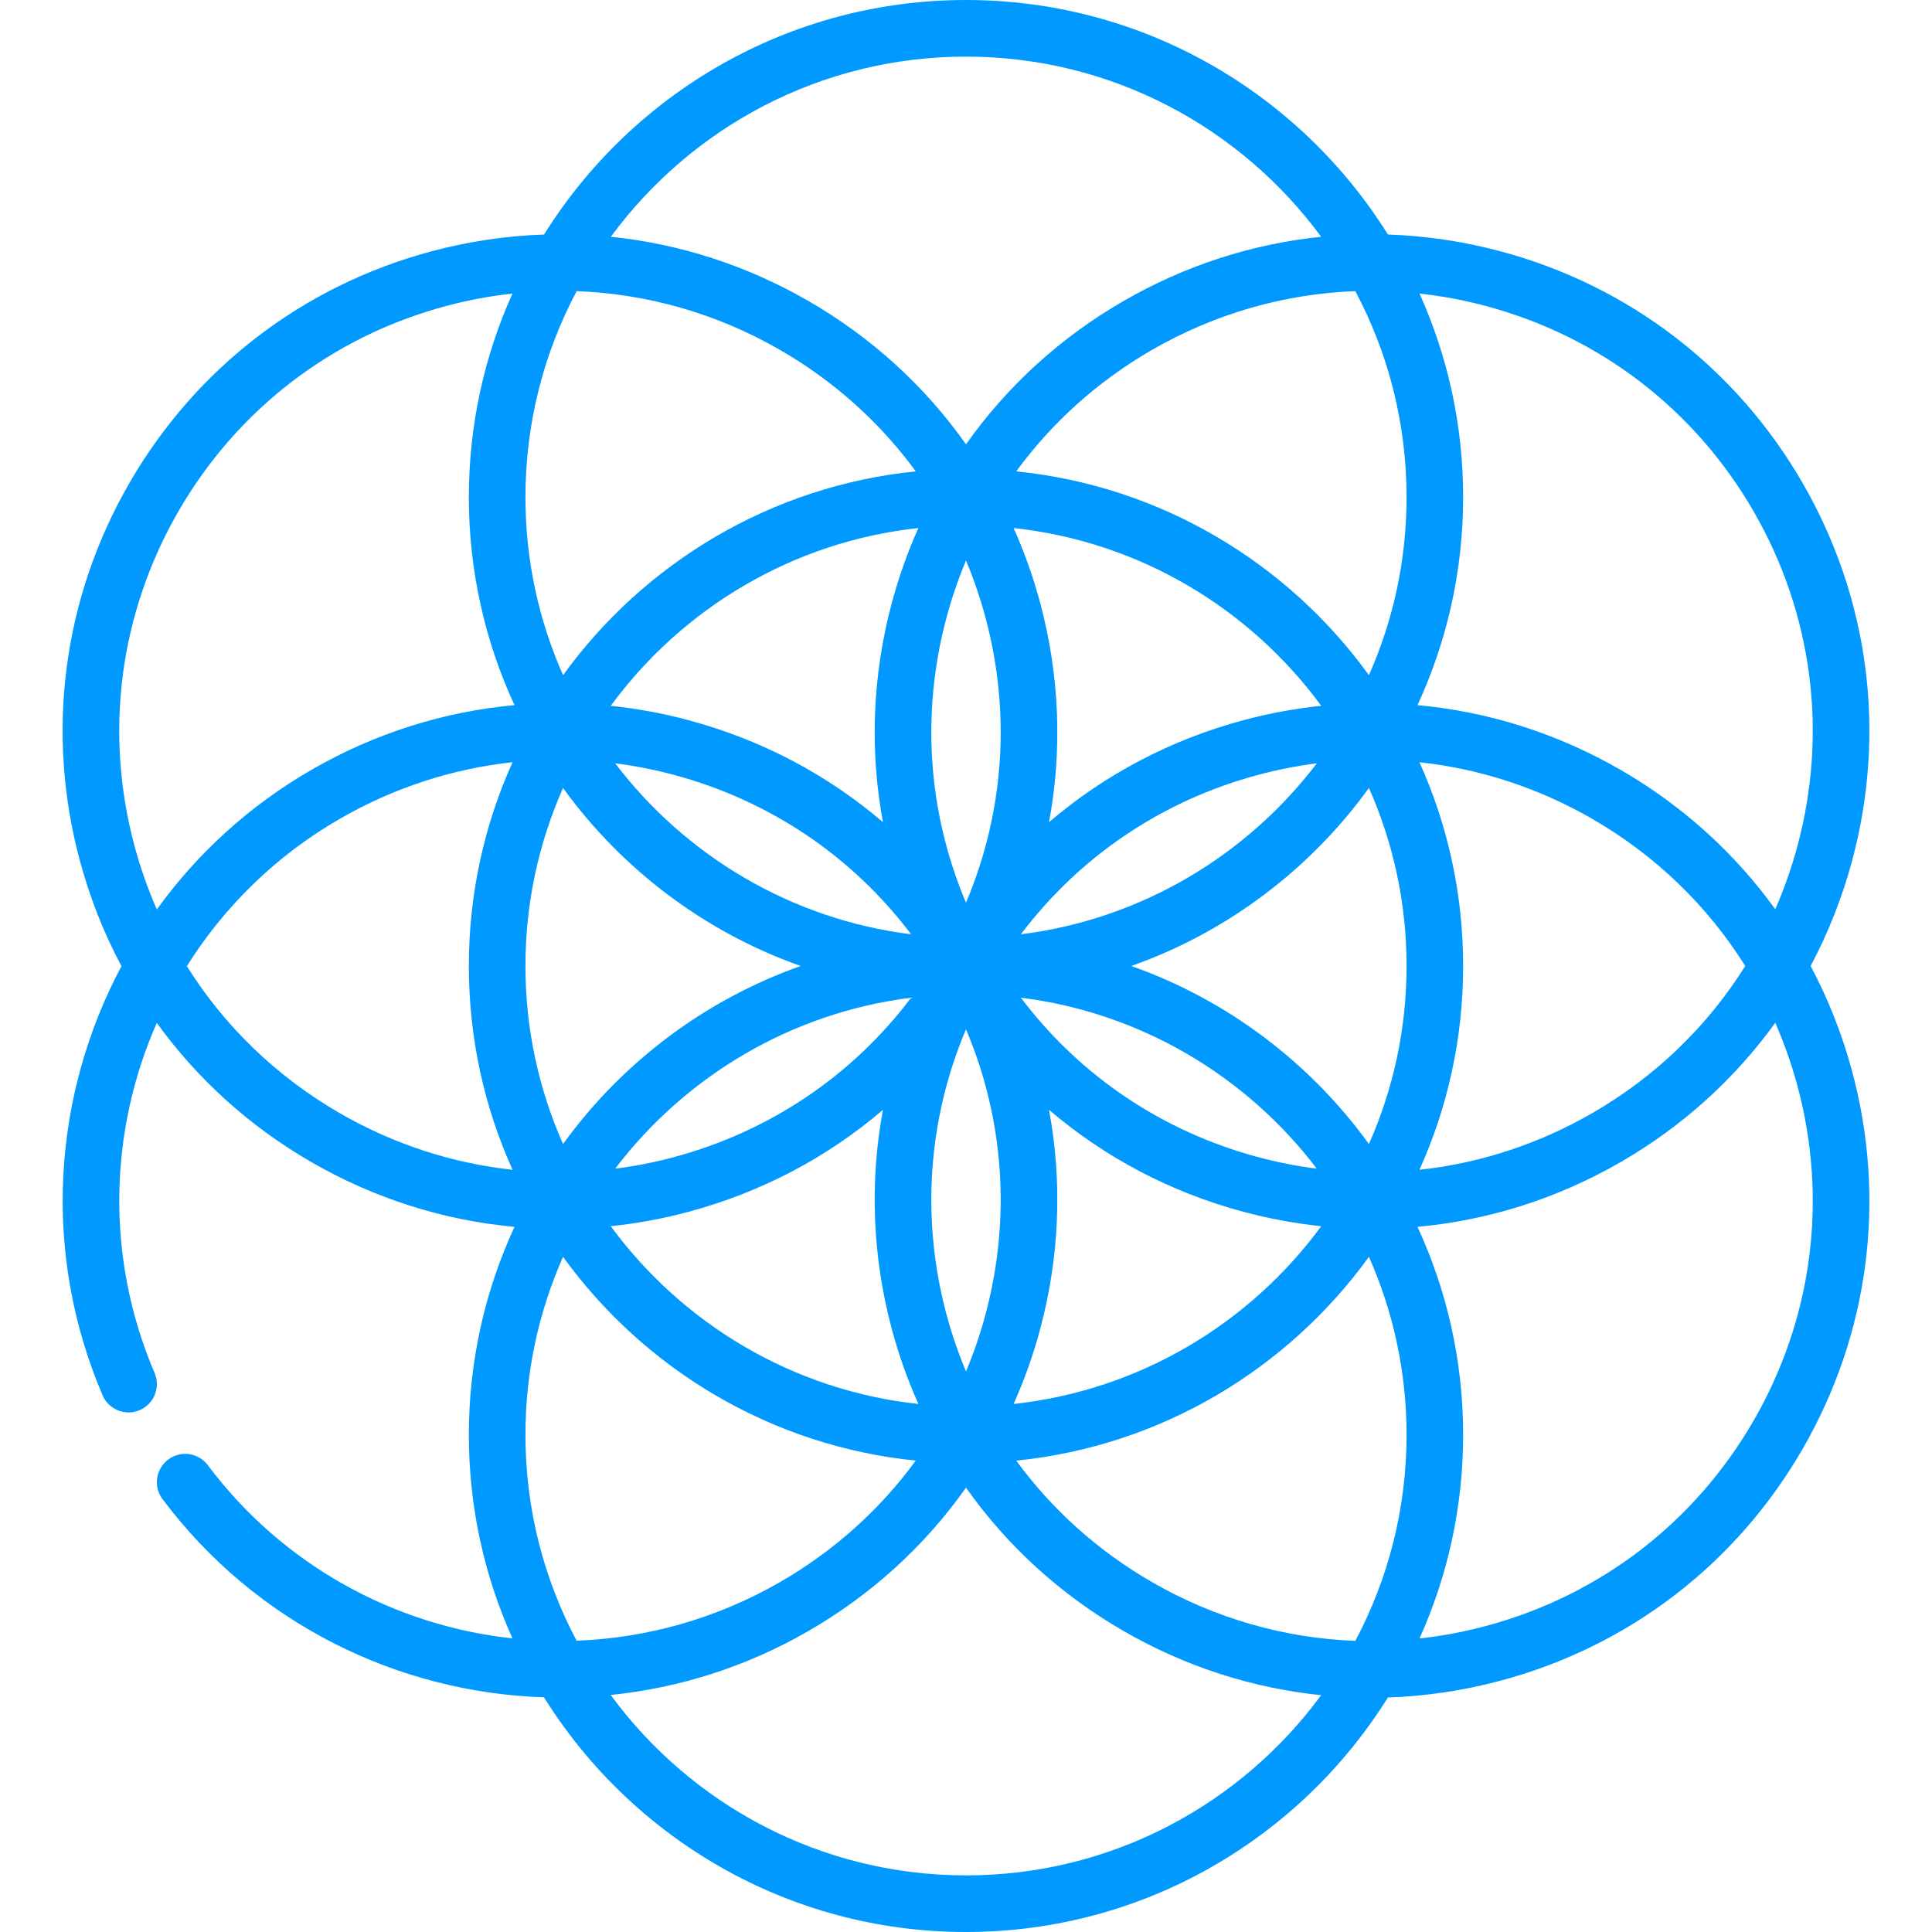 <?xml version="1.0" encoding="UTF-8"?>
<svg xmlns="http://www.w3.org/2000/svg" width="56" height="56" viewBox="0 0 56 56" fill="none">
  <g clip-path="url(#clip0_64_359)">
    <path d="M52.482 28C52.993 27.039 53.4 26.012 53.688 24.935C54.684 21.217 54.173 17.333 52.249 14C50.324 10.667 47.217 8.282 43.499 7.286C42.417 6.996 41.322 6.835 40.23 6.798C37.682 2.719 33.153 0 28 0C22.847 0 18.318 2.719 15.77 6.798C14.678 6.835 13.583 6.996 12.501 7.286C8.783 8.282 5.676 10.667 3.751 14C1.827 17.333 1.315 21.217 2.312 24.935C2.601 26.015 3.008 27.043 3.521 28.005C1.526 31.744 1.204 36.304 2.973 40.442C3.151 40.858 3.632 41.052 4.049 40.874C4.466 40.696 4.659 40.214 4.481 39.797C3.049 36.446 3.164 32.783 4.545 29.648C5.719 31.276 7.235 32.651 9.026 33.684C10.861 34.744 12.864 35.374 14.913 35.561C14.065 37.396 13.59 39.438 13.59 41.59C13.59 43.691 14.042 45.688 14.854 47.49C11.446 47.12 8.212 45.387 6.024 42.469C5.752 42.107 5.238 42.033 4.876 42.305C4.513 42.577 4.44 43.091 4.711 43.453C7.413 47.057 11.528 49.059 15.767 49.197C18.314 53.278 22.845 56 28 56C33.153 56 37.682 53.281 40.229 49.203C41.321 49.166 42.417 49.004 43.499 48.714C47.217 47.718 50.324 45.333 52.249 42C54.173 38.666 54.684 34.783 53.688 31.065C53.4 29.988 52.993 28.961 52.482 28ZM43.074 8.871C46.369 9.753 49.122 11.866 50.828 14.82C52.533 17.774 52.986 21.215 52.103 24.51C51.933 25.146 51.716 25.762 51.457 26.354C50.282 24.726 48.765 23.349 46.974 22.315C45.139 21.256 43.136 20.625 41.087 20.439C41.935 18.603 42.41 16.561 42.41 14.41C42.41 12.309 41.958 10.311 41.145 8.509C41.791 8.58 42.435 8.699 43.074 8.871ZM39.285 47.561C37.231 47.486 35.214 46.91 33.384 45.854C31.82 44.95 30.491 43.753 29.456 42.337C33.656 41.914 37.328 39.679 39.679 36.43C40.38 38.009 40.77 39.755 40.77 41.59C40.77 43.746 40.232 45.778 39.285 47.561ZM16.715 8.439C18.769 8.515 20.786 9.09 22.616 10.146C24.18 11.05 25.509 12.247 26.544 13.663C22.345 14.086 18.672 16.321 16.321 19.57C15.62 17.991 15.23 16.245 15.23 14.41C15.23 12.254 15.768 10.222 16.715 8.439ZM40.77 14.41C40.77 16.245 40.38 17.991 39.679 19.57C37.328 16.32 33.656 14.086 29.456 13.663C30.491 12.247 31.82 11.05 33.384 10.146C35.214 9.09 37.231 8.515 39.285 8.439C40.232 10.222 40.77 12.254 40.77 14.41ZM28.565 38.1C28.413 38.668 28.223 39.22 28 39.753C27.777 39.22 27.587 38.668 27.435 38.1C26.691 35.323 26.896 32.441 28 29.835C29.104 32.441 29.309 35.323 28.565 38.1ZM27.435 17.9C27.587 17.332 27.777 16.78 28 16.247C28.223 16.78 28.413 17.332 28.565 17.9C29.309 20.677 29.104 23.559 28 26.165C26.896 23.559 26.691 20.677 27.435 17.9ZM36.039 20.876C33.931 21.441 32.018 22.453 30.407 23.831C30.795 21.747 30.715 19.584 30.15 17.476C29.949 16.726 29.691 16.001 29.38 15.305C33.033 15.7 36.228 17.64 38.297 20.458C37.542 20.537 36.787 20.675 36.039 20.876ZM38.169 22.125C36.138 24.795 33.081 26.645 29.591 27.081C31.295 24.822 33.688 23.205 36.464 22.461C37.029 22.309 37.598 22.198 38.169 22.125ZM25.85 17.476C25.285 19.584 25.205 21.747 25.593 23.831C23.982 22.453 22.069 21.441 19.96 20.876C19.212 20.675 18.458 20.537 17.703 20.458C19.772 17.64 22.967 15.7 26.62 15.305C26.309 16.001 26.051 16.726 25.85 17.476ZM19.536 22.461C22.312 23.205 24.705 24.822 26.409 27.081C22.919 26.645 19.863 24.795 17.831 22.125C18.402 22.198 18.971 22.309 19.536 22.461ZM19.96 35.124C22.069 34.559 23.982 33.547 25.593 32.169C25.205 34.254 25.285 36.416 25.85 38.525C26.051 39.275 26.309 39.999 26.62 40.695C22.967 40.3 19.772 38.359 17.703 35.542C18.458 35.463 19.213 35.325 19.96 35.124ZM17.831 33.875C19.862 31.205 22.919 29.355 26.409 28.919C24.705 31.178 22.312 32.795 19.536 33.539C18.971 33.691 18.402 33.802 17.831 33.875ZM30.15 38.525C30.715 36.416 30.794 34.254 30.407 32.169C32.018 33.547 33.931 34.559 36.039 35.124C36.788 35.325 37.542 35.463 38.297 35.542C36.228 38.36 33.033 40.3 29.38 40.695C29.691 39.999 29.949 39.275 30.15 38.525ZM29.591 28.919C33.081 29.355 36.138 31.205 38.169 33.875C37.598 33.802 37.029 33.691 36.464 33.539C33.688 32.795 31.295 31.178 29.591 28.919ZM39.679 33.16C37.976 30.806 35.58 28.986 32.792 28C35.58 27.014 37.976 25.194 39.679 22.84C40.38 24.419 40.77 26.165 40.77 28C40.77 29.835 40.38 31.581 39.679 33.16ZM16.32 22.84C18.024 25.194 20.42 27.014 23.208 28C20.42 28.986 18.024 30.806 16.32 33.16C15.62 31.581 15.23 29.835 15.23 28C15.23 26.165 15.62 24.419 16.32 22.84ZM26.543 42.337C25.509 43.753 24.18 44.95 22.616 45.854C20.759 46.925 18.733 47.481 16.713 47.556C15.767 45.774 15.23 43.744 15.23 41.59C15.23 39.755 15.62 38.009 16.32 36.43C18.672 39.679 22.344 41.913 26.543 42.337ZM41.143 22.094C42.887 22.282 44.589 22.833 46.154 23.736C47.986 24.794 49.495 26.256 50.587 28C49.495 29.744 47.987 31.206 46.154 32.264C44.589 33.167 42.887 33.719 41.143 33.907C41.957 32.103 42.41 30.104 42.41 28C42.41 25.897 41.957 23.897 41.143 22.094ZM28 1.641C32.22 1.641 35.968 3.699 38.294 6.863C36.299 7.068 34.352 7.693 32.564 8.726C30.731 9.784 29.186 11.2 28 12.879C26.814 11.2 25.269 9.784 23.436 8.726C21.647 7.693 19.701 7.068 17.706 6.863C20.032 3.699 23.78 1.641 28 1.641ZM3.896 24.51C3.014 21.215 3.467 17.774 5.172 14.82C6.878 11.866 9.631 9.753 12.926 8.871C13.565 8.699 14.209 8.58 14.854 8.509C14.042 10.311 13.59 12.309 13.59 14.41C13.59 16.561 14.064 18.603 14.913 20.439C12.864 20.625 10.861 21.256 9.026 22.315C7.212 23.362 5.706 24.753 4.546 26.361C4.285 25.767 4.067 25.149 3.896 24.51ZM5.416 28.005C6.491 26.29 7.987 24.809 9.846 23.736C11.411 22.833 13.113 22.281 14.857 22.093C14.043 23.896 13.59 25.896 13.59 28C13.59 30.104 14.043 32.104 14.857 33.907C13.113 33.719 11.411 33.167 9.846 32.264C8.015 31.207 6.508 29.747 5.416 28.005ZM28 54.359C23.777 54.359 20.027 52.298 17.701 49.13C19.671 48.929 21.625 48.32 23.436 47.274C25.269 46.216 26.814 44.8 28 43.121C29.186 44.8 30.731 46.216 32.564 47.274C34.353 48.307 36.3 48.932 38.294 49.136C35.968 52.301 32.22 54.359 28 54.359ZM50.828 41.18C49.122 44.134 46.369 46.247 43.074 47.129C42.435 47.301 41.79 47.421 41.145 47.492C41.957 45.69 42.41 43.692 42.41 41.59C42.41 39.439 41.935 37.396 41.087 35.561C43.136 35.374 45.139 34.744 46.974 33.685C48.765 32.651 50.282 31.274 51.457 29.646C51.716 30.238 51.933 30.854 52.104 31.49C52.986 34.785 52.533 38.226 50.828 41.18Z" fill="#0099FF"></path>
  </g>
  <defs>
    <clipPath id="clip0_64_359">
      <rect width="56" height="56" fill="white"></rect>
    </clipPath>
  </defs>
</svg>
